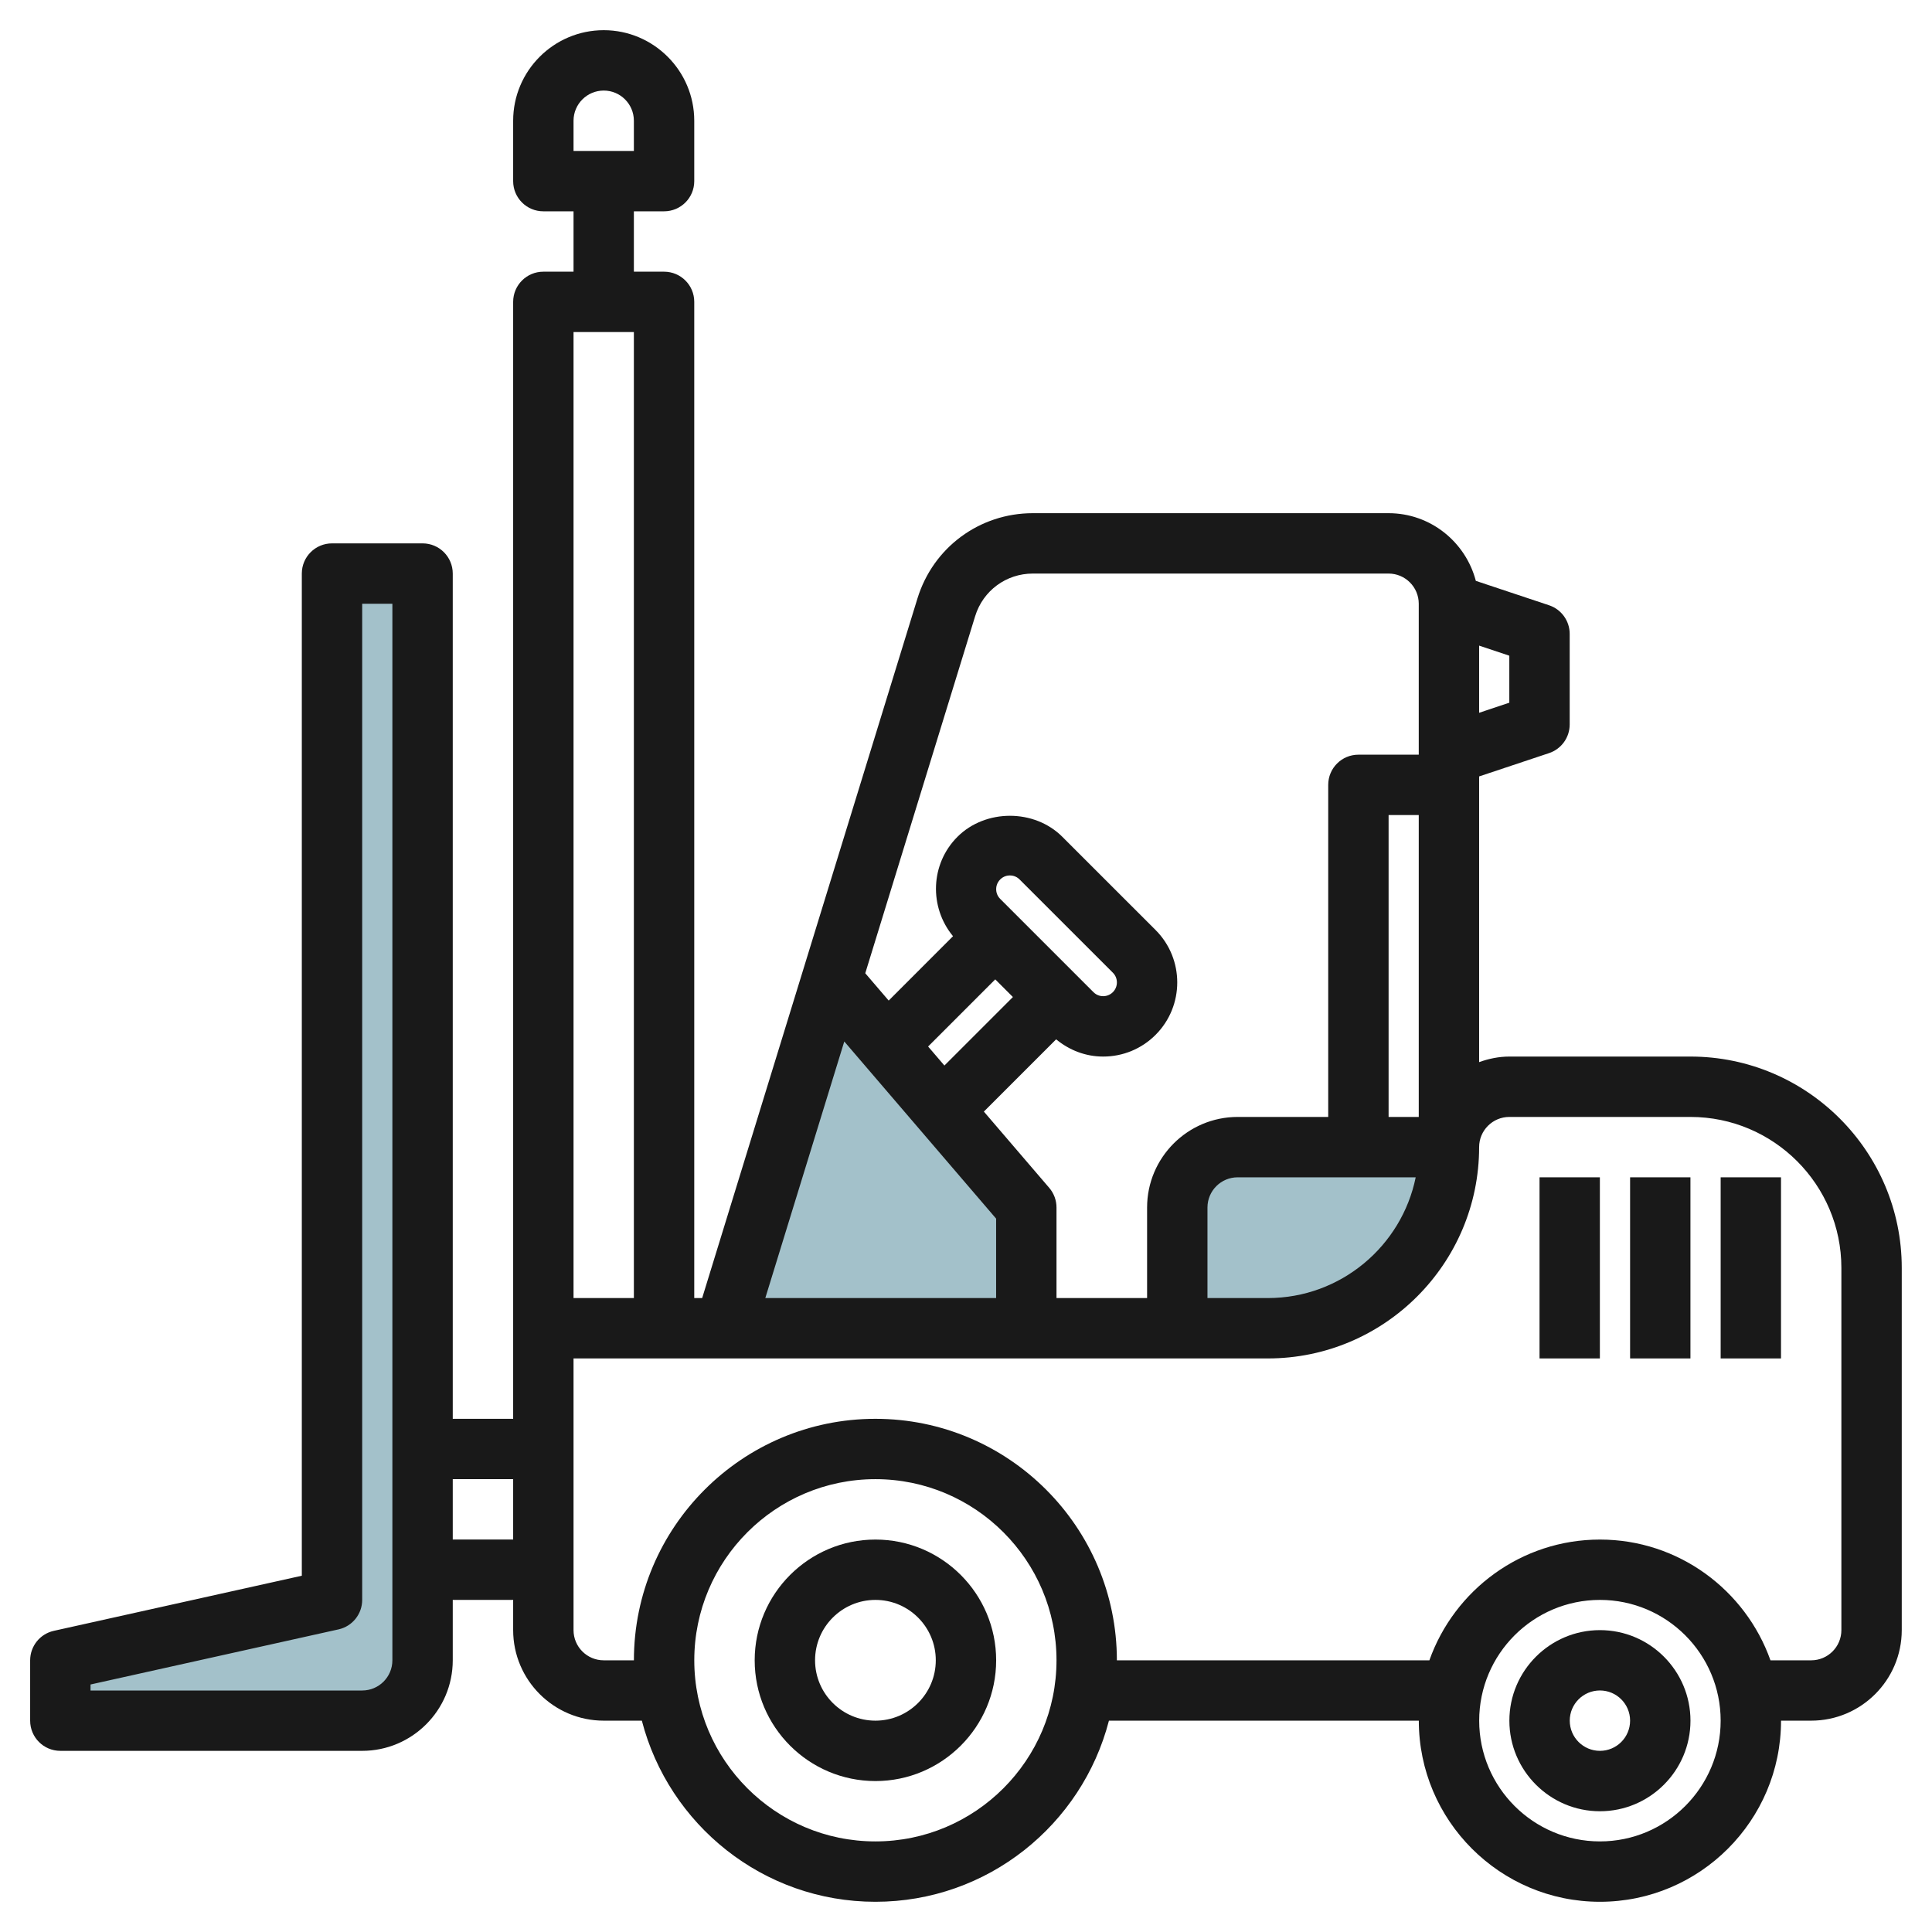 <svg id="Layer_3" enable-background="new 0 0 64 64" height="512" viewBox="0 0 64 64" width="512" xmlns="http://www.w3.org/2000/svg"><g><path d="m34 44h-10l3.547-11.528 6.453 7.528z" fill="#a3c1ca"/><path d="m39 44v-4c0-1.105.895-2 2-2h7c0 3.314-2.686 6-6 6z" fill="#a3c1ca"/><path d="m11 53v-34h3v36c0 1.105-.895 2-2 2h-10v-2z" fill="#a3c1ca"/><g fill="#191919"><path d="m29 51c-2.206 0-4 1.794-4 4s1.794 4 4 4c2.205 0 3.999-1.794 3.999-4 0-2.207-1.794-4-3.999-4zm0 5.999c-1.104 0-2-.897-2-2s.896-2 2-2c1.103 0 1.999.897 1.999 2s-.896 2-1.999 2z"/><path d="m53 54c-1.654 0-3 1.346-3 3s1.346 3 3 3c1.653 0 2.999-1.346 2.999-3 0-1.655-1.346-3-2.999-3zm0 3.999c-.552 0-1-.448-1-1s.448-1 1-1c.551 0 .999.448.999 1s-.448 1-.999 1z"/><path d="m50.999 39h1.999v6h-1.999z"/><path d="m53.999 39h1.999v6h-1.999z"/><path d="m56.999 39h1.999v6h-1.999z"/><path d="m1.999 57.999h9.999c1.654 0 3-1.346 3-3v-2h2.001v1c0 1.654 1.346 3 3 3h1.263c.891 3.445 4.016 6 7.737 6 3.72 0 6.845-2.555 7.736-6h10.265c0 3.308 2.691 6 6 6 3.308 0 5.999-2.691 5.999-6h.999c1.654 0 3-1.346 3-3v-11.999c0-3.86-3.14-7-7-7h-6c-.352 0-.686.072-1 .184v-9.464l2.316-.772c.408-.136.684-.518.684-.949v-3c0-.431-.275-.813-.684-.949l-2.425-.808c-.337-1.286-1.5-2.242-2.891-2.242h-11.784c-1.766 0-3.302 1.135-3.822 2.824l-7.132 23.176h-.262v-33c0-.553-.447-1-1-1h-1v-2h1c.553 0 1-.447 1-1v-2c0-1.654-1.346-3-2.999-3-1.654 0-3 1.346-3 3v2c0 .553.447 1 1 1h1v2h-1c-.553 0-1 .447-1 1v34s0 0 0 0v3h-2.001v-28c0-.553-.447-1-1-1h-3c-.552 0-1 .447-1 1v33.198l-8.217 1.826c-.457.102-.782.508-.782.976v2c0 .552.447.999 1 .999zm17-53.999c0-.552.448-1 1.001-1 .551 0 .998.448.998 1v1h-1.999zm10 56.999c-3.309 0-6-2.691-6-6s2.691-6 6-6c3.308 0 5.999 2.691 5.999 6s-2.691 6-5.999 6zm24.001 0c-2.206 0-4-1.794-4-4s1.794-4 4-4c2.205 0 3.999 1.794 3.999 4s-1.794 4-3.999 4zm-3.002-23.999h6c2.758 0 5 2.243 5 5v12c0 .552-.448 1-1 1h-1.349c-.826-2.326-3.043-4-5.649-4-2.607 0-4.824 1.673-5.65 4h-10.352c0-4.412-3.588-8-7.999-8-4.412 0-8 3.588-8 8h-1c-.552 0-1-.448-1-1v-9h23.001c3.858 0 6.998-3.141 6.998-7 0-.552.449-1 1-1zm-3.999 0v-10h.999v10zm.898 2c-.465 2.279-2.484 4-4.899 4h-1.999v-3c0-.552.448-1 1-1zm3.101-15.722-1 .334v-2.225l1 .334zm-17.695-2.866c.26-.845 1.028-1.412 1.911-1.412h11.784c.552 0 1 .448 1 1v5h-1.999c-.553 0-1 .447-1 1v11h-3c-1.654 0-3 1.346-3 3v3h-3.001v-3c0-.238-.085-.469-.24-.65l-2.166-2.527 2.394-2.394c.439.363.98.571 1.557.571.656 0 1.273-.255 1.737-.719.957-.958.957-2.516 0-3.473l-3.089-3.088c-.926-.928-2.545-.928-3.474 0-.901.902-.943 2.33-.147 3.293l-2.131 2.132-.776-.905zm.83 9.365c-.116-.116-.134-.251-.134-.322 0-.07.018-.206.134-.322s.251-.133.321-.133c.071 0 .206.017.322.134l3.089 3.088c.178.177.178.467 0 .645-.116.115-.251.133-.322.133-.07 0-.205-.017-.321-.134zm-.164 2.666.585.585-2.269 2.269-.54-.63zm-5.001 2.057 5.03 5.869v2.63h-7.646zm-8.969-23.5h1.999v32h-1.999zm-2 37.999v2h-2.001v-2zm-14 6.802 8.217-1.826c.457-.102.782-.508.782-.977v-32.998h1v35c0 .552-.448 1-1 1h-8.999z"/></g></g></svg>